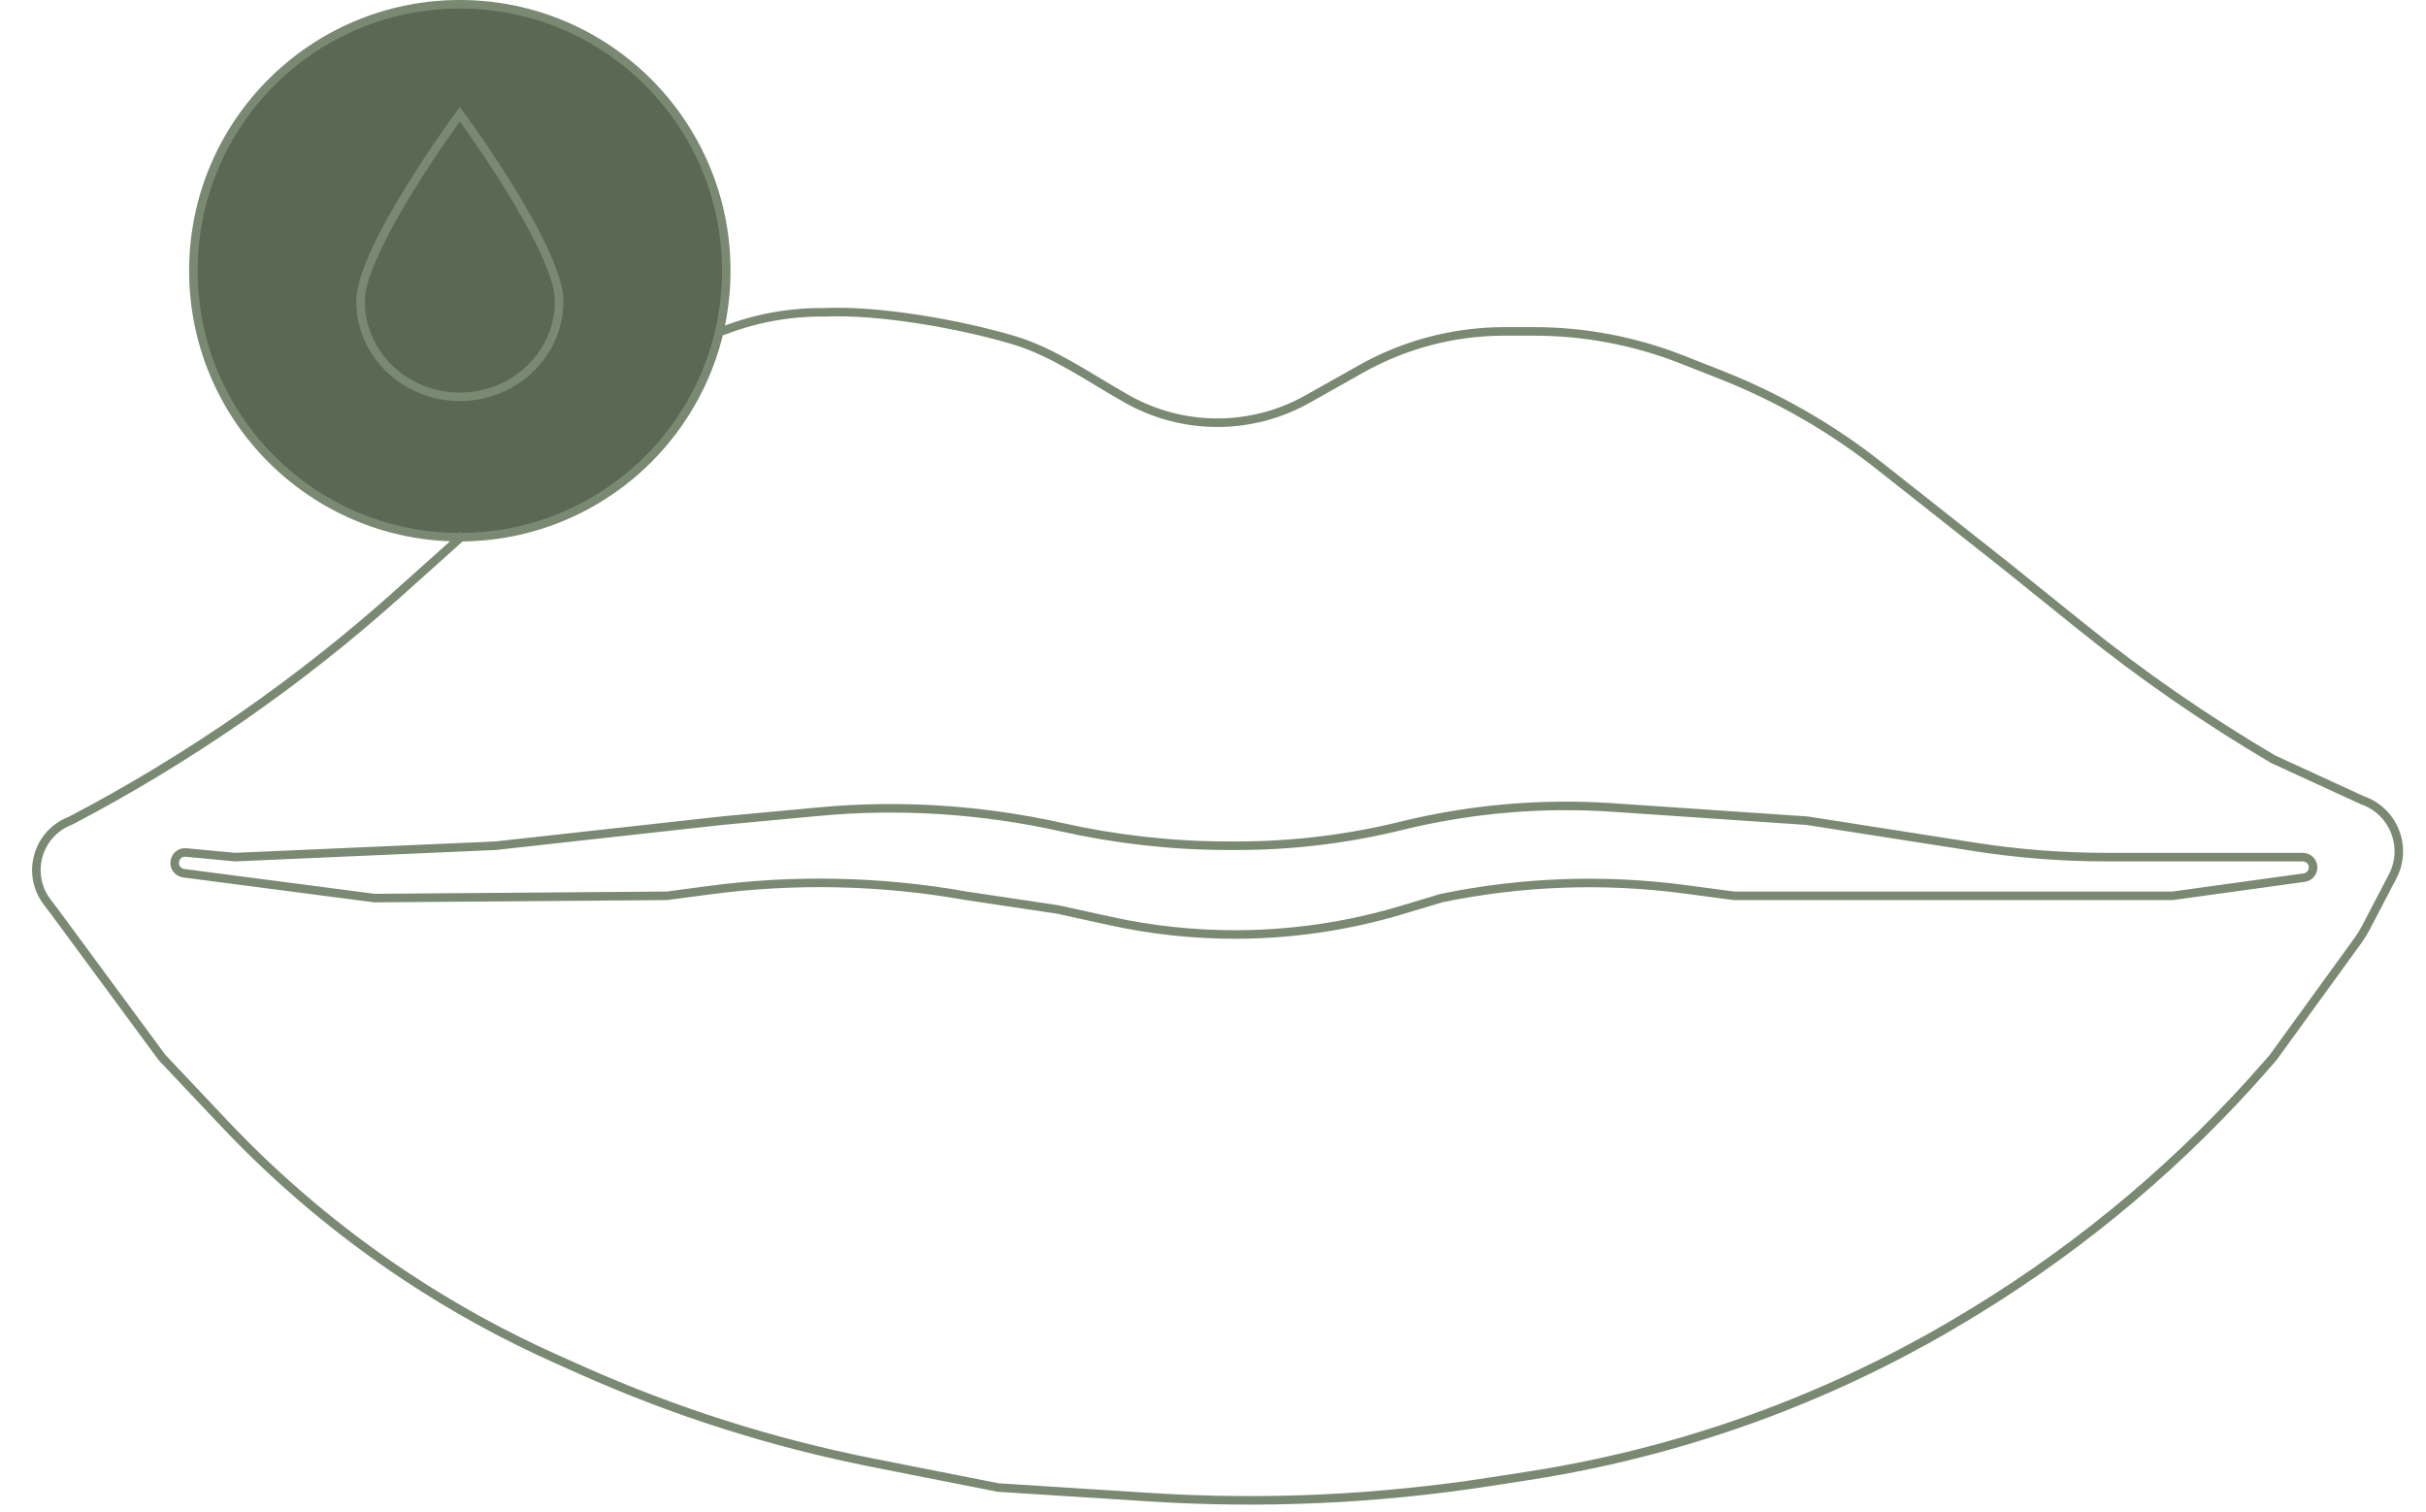 <?xml version="1.0" encoding="UTF-8"?> <svg xmlns="http://www.w3.org/2000/svg" width="284" height="177" viewBox="0 0 284 177" fill="none"><circle cx="53.83" cy="31.69" r="31.19" fill="#5B6954" stroke="#7A8972"></circle><path d="M65.459 35.247C65.459 41.416 60.27 46.448 53.831 46.448C47.392 46.448 42.203 41.416 42.203 35.247C42.203 33.751 42.916 31.61 44.051 29.181C45.176 26.773 46.681 24.153 48.192 21.724C49.702 19.297 51.212 17.069 52.346 15.448C52.913 14.638 53.385 13.98 53.715 13.524C53.756 13.468 53.795 13.415 53.831 13.364C53.868 13.415 53.907 13.468 53.948 13.524C54.278 13.98 54.75 14.638 55.316 15.448C56.45 17.069 57.961 19.297 59.471 21.724C60.982 24.153 62.486 26.773 63.611 29.181C64.746 31.61 65.459 33.751 65.459 35.247Z" stroke="#7A8972"></path><path d="M54.263 62.614L46.659 69.428C35.012 79.865 22.113 88.814 8.257 96.068V96.068V96.068C4.388 97.529 3.018 102.305 5.525 105.595L6.385 106.724L18.956 123.774L26.233 131.481C32.596 138.221 39.707 144.212 47.428 149.34V149.34C53.046 153.07 58.964 156.327 65.121 159.078L68.001 160.364C78.959 165.261 90.434 168.906 102.209 171.232L116.856 174.126L134.647 175.257C147.891 176.099 161.187 175.499 174.302 173.47L178.941 172.752C189.057 171.186 198.97 168.519 208.506 164.798V164.798C216.224 161.787 223.661 158.099 230.728 153.776L231.229 153.47C244.066 145.619 255.623 135.844 265.494 124.487L266.113 123.774L276.022 110.11C276.37 109.629 276.683 109.124 276.958 108.598L280.095 102.589C281.888 99.156 280.207 94.932 276.545 93.67V93.67L266.113 88.875V88.875C258.278 84.263 250.789 79.086 243.706 73.385L234.818 66.23L220.04 54.557C214.408 50.108 208.153 46.512 201.476 43.882L196.904 42.082C191.379 39.907 185.494 38.79 179.556 38.79H176.13C170.239 38.79 164.447 40.308 159.312 43.198L153.071 46.712C146.528 50.395 138.538 50.404 131.987 46.734V46.734C127.733 44.35 123.405 41.239 118.734 39.839C112.375 37.933 102.876 36.267 96.451 36.556H96.146C92.154 36.556 88.199 37.314 84.49 38.79V38.79M27.516 100.33L21.787 99.792C20.385 99.66 19.913 101.617 21.222 102.139V102.139C21.316 102.176 21.415 102.202 21.515 102.215L43.833 105.126L78.071 104.859L83.05 104.198C93.045 102.871 103.185 103.094 113.112 104.859V104.859L123.811 106.458L129.984 107.81C134.771 108.859 139.657 109.388 144.557 109.388V109.388C151.198 109.388 157.803 108.417 164.162 106.505L168.749 105.126V105.126C178.133 103.186 187.777 102.839 197.276 104.101L202.987 104.859H228.933H254.344L269.74 102.73C270.914 102.567 271.173 100.985 270.112 100.457V100.457C269.945 100.374 269.761 100.33 269.575 100.33H246.53C241.404 100.33 236.286 99.933 231.222 99.142L211.546 96.068L188.758 94.52C180.461 93.957 172.128 94.681 164.053 96.667V96.667C157.755 98.215 151.294 98.998 144.808 98.998H143.802C137.271 98.998 130.673 98.259 124.3 96.833V96.833C115.021 94.756 105.348 94.12 95.88 95.004L84.49 96.068L58.01 98.998L27.516 100.33Z" stroke="#7A8972"></path></svg> 